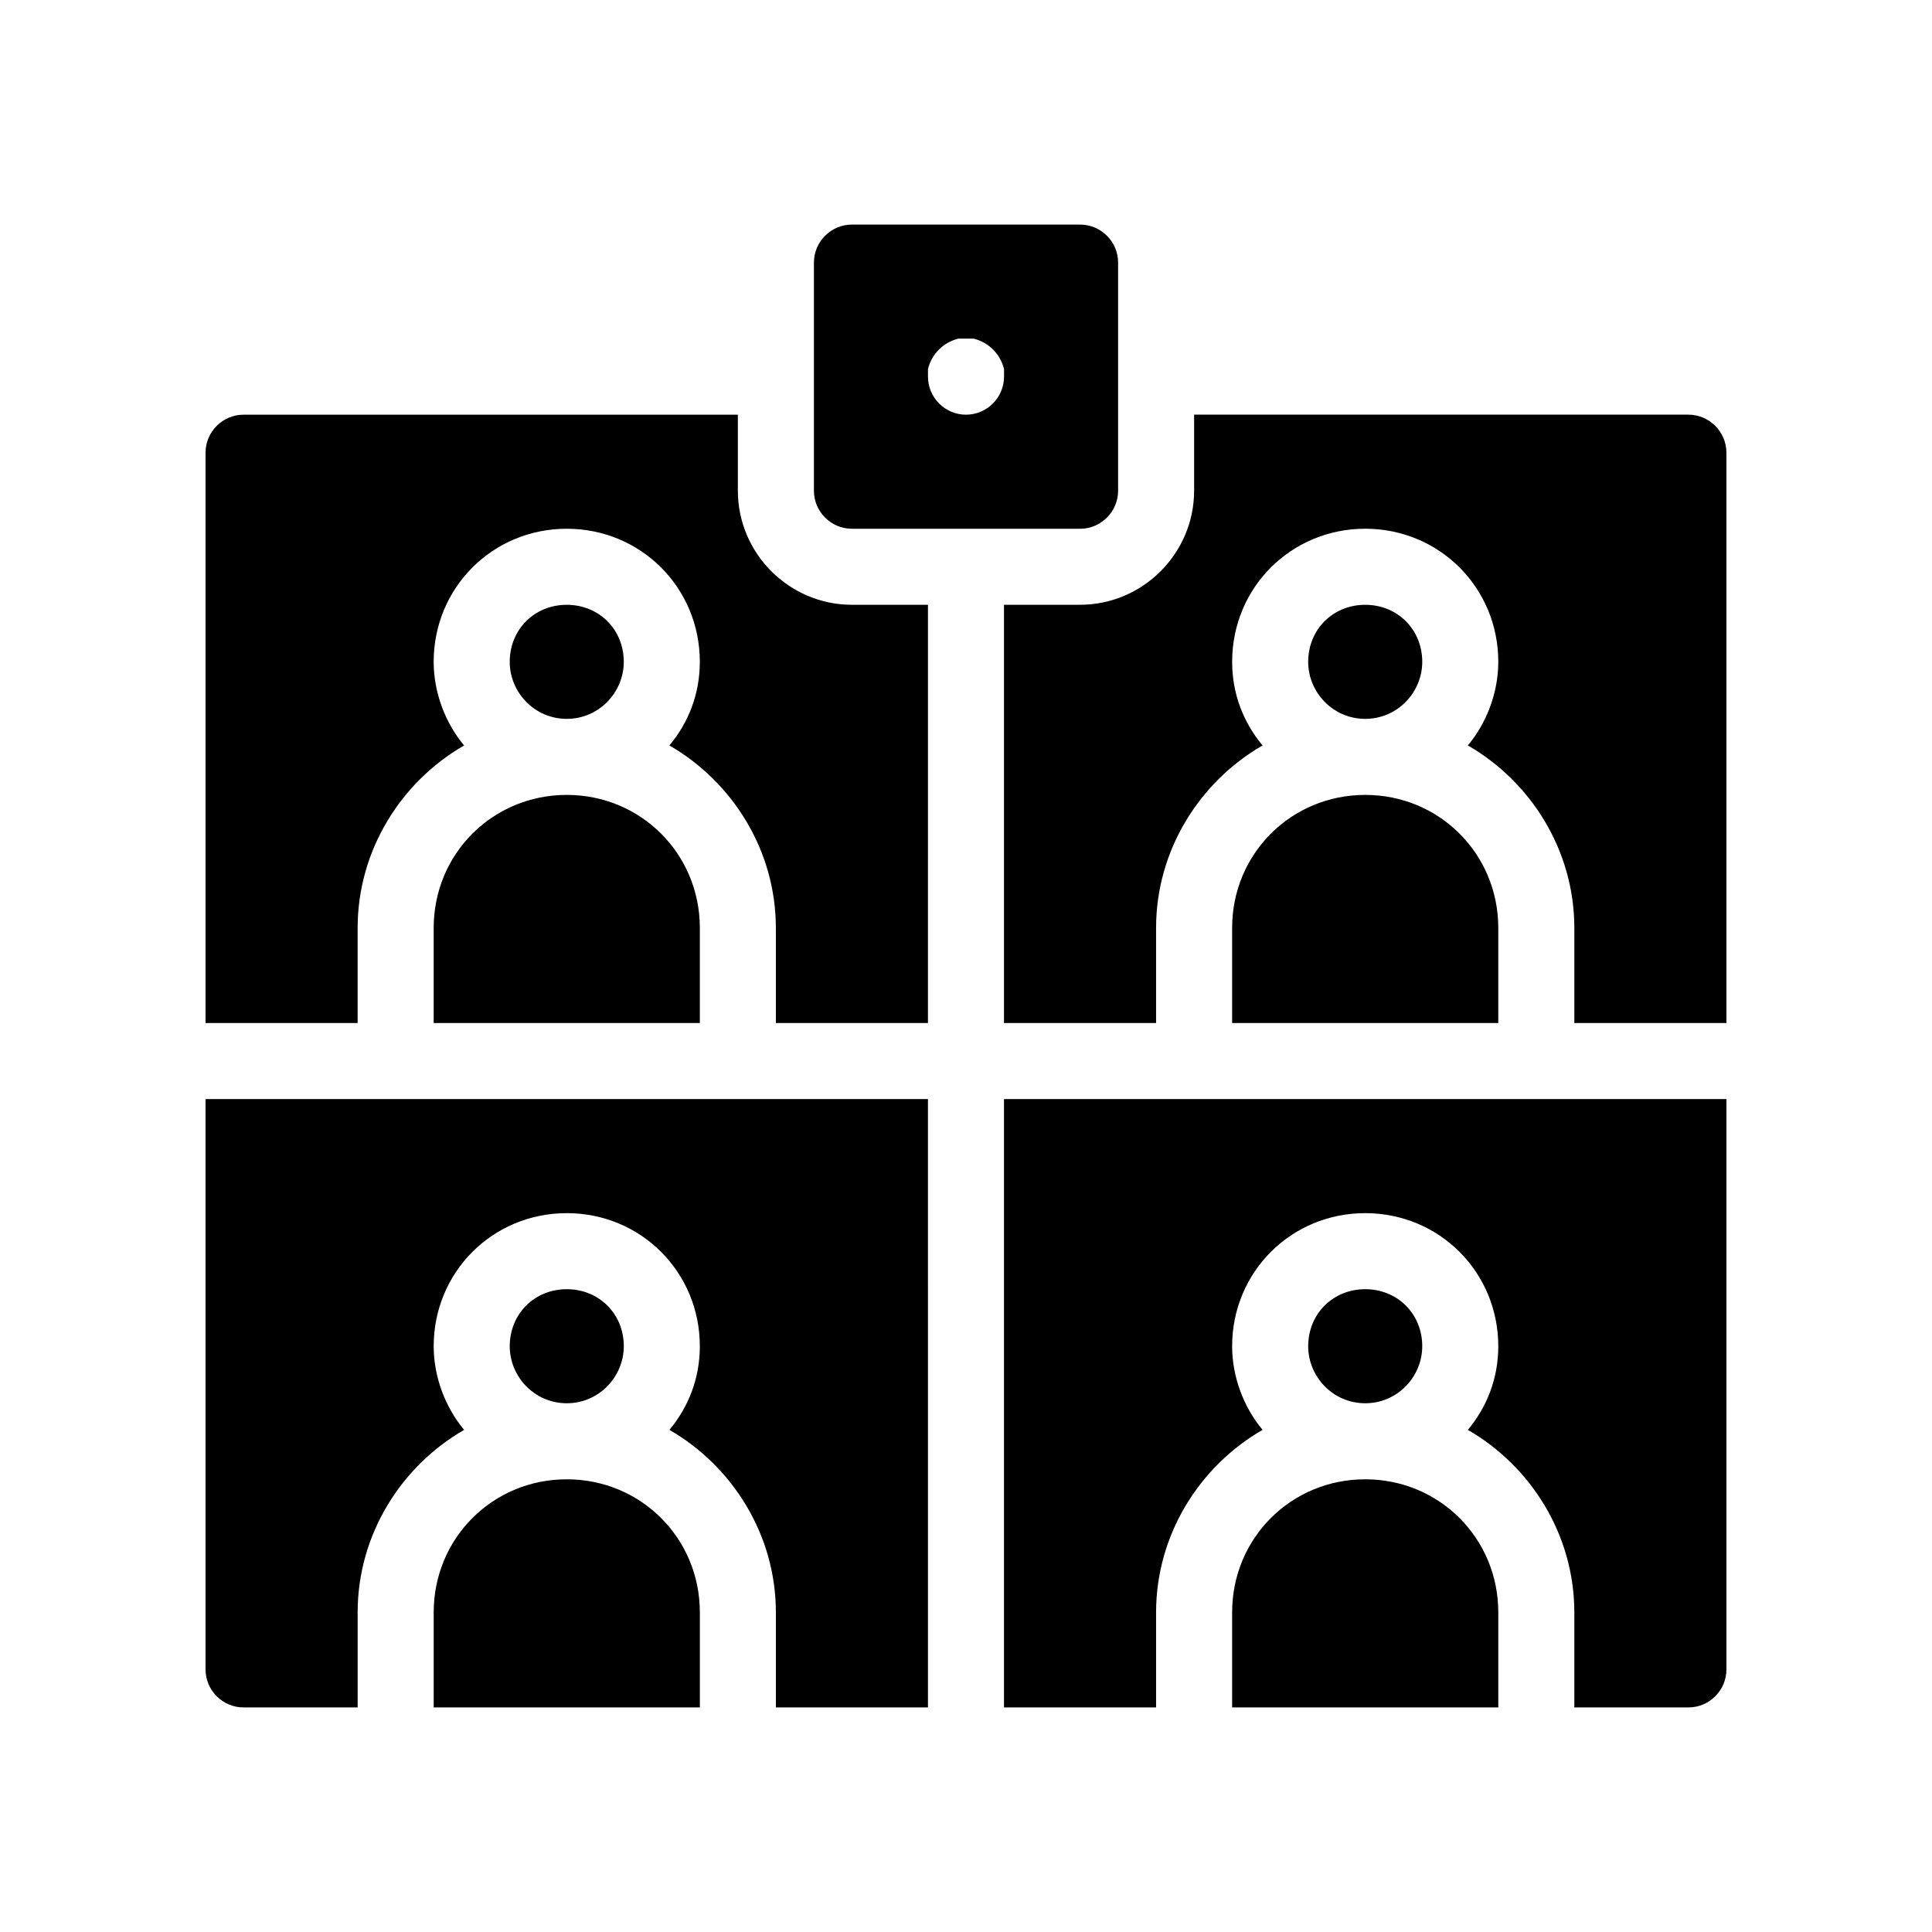 <?xml version="1.0" encoding="UTF-8"?>
<!-- Uploaded to: ICON Repo, www.svgrepo.com, Generator: ICON Repo Mixer Tools -->
<svg fill="#000000" width="800px" height="800px" version="1.1" viewBox="144 144 512 512" xmlns="http://www.w3.org/2000/svg">
 <path d="m601.52 263.97v151.14h-40.305v-25.191c0-20.656-11.586-38.793-28.215-48.367 5.039-6.047 8.062-14.105 8.062-22.168 0-19.648-15.617-35.266-35.266-35.266-19.648 0-35.266 15.617-35.266 35.266 0 8.566 3.023 16.121 8.062 22.168-16.629 9.574-28.219 27.711-28.219 48.367v25.191h-40.305v-110.84h20.152c16.625 0 30.23-13.602 30.23-30.23v-20.152h130.99c5.539 0.004 10.074 4.539 10.074 10.078zm-403.05 322.44c0 5.543 4.535 10.078 10.078 10.078h30.23v-25.191c0-20.656 11.586-38.793 28.215-48.367-5.039-6.047-8.062-14.105-8.062-22.168 0-19.648 15.617-35.266 35.266-35.266s35.266 15.617 35.266 35.266c0 8.566-3.023 16.121-8.062 22.168 16.625 9.574 28.215 27.711 28.215 48.367v25.191h40.305l-0.004-161.22h-191.45zm211.6 10.078h40.305v-25.191c0-20.656 11.586-38.793 28.215-48.367-5.039-6.047-8.062-14.105-8.062-22.168 0-19.648 15.617-35.266 35.266-35.266s35.266 15.617 35.266 35.266c0 8.566-3.023 16.121-8.062 22.168 16.625 9.574 28.215 27.711 28.215 48.367v25.191h30.23c5.543 0 10.078-4.535 10.078-10.078v-151.14h-191.45zm-70.531-322.44v-20.152h-130.99c-5.543 0-10.078 4.535-10.078 10.078v151.14h40.305v-25.191c0-20.656 11.586-38.793 28.215-48.367-5.039-6.047-8.062-14.105-8.062-22.168 0-19.648 15.617-35.266 35.266-35.266 19.648 0 35.266 15.617 35.266 35.266 0 8.566-3.023 16.121-8.062 22.168 16.625 9.574 28.215 27.711 28.215 48.367v25.191h40.305l0.004-110.84h-20.152c-16.625 0-30.227-13.602-30.227-30.227zm-30.23 45.344c0-8.566-6.551-15.113-15.113-15.113-8.566 0-15.113 6.551-15.113 15.113 0 8.062 6.551 15.113 15.113 15.113s15.113-7.055 15.113-15.113zm-50.379 70.531v25.191h70.535v-25.191c0-19.648-15.617-35.266-35.266-35.266-19.652 0-35.27 15.617-35.27 35.266zm261.98-70.531c0-8.566-6.551-15.113-15.113-15.113-8.566 0-15.113 6.551-15.113 15.113 0 8.062 6.551 15.113 15.113 15.113s15.113-7.055 15.113-15.113zm-50.383 70.531v25.191h70.535v-25.191c0-19.648-15.617-35.266-35.266-35.266-19.652 0-35.27 15.617-35.27 35.266zm50.383 110.84c0-8.566-6.551-15.113-15.113-15.113-8.566 0-15.113 6.551-15.113 15.113 0 8.062 6.551 15.113 15.113 15.113s15.113-7.055 15.113-15.113zm-15.117 35.266c-19.648 0-35.266 15.617-35.266 35.266v25.191h70.535v-25.191c0-19.648-15.621-35.266-35.27-35.266zm-196.48-35.266c0-8.566-6.551-15.113-15.113-15.113-8.566 0-15.113 6.551-15.113 15.113 0 8.062 6.551 15.113 15.113 15.113s15.113-7.055 15.113-15.113zm-15.113 35.266c-19.648 0-35.266 15.617-35.266 35.266v25.191h70.535v-25.191c-0.004-19.648-15.621-35.266-35.27-35.266zm65.496-261.98v-60.457c0-5.543 4.535-10.078 10.078-10.078h60.457c5.543 0 10.078 4.535 10.078 10.078v60.457c0 5.543-4.535 10.078-10.078 10.078l-60.461-0.004c-5.543 0-10.074-4.531-10.074-10.074zm30.227-30.23c0 5.543 4.535 10.078 10.078 10.078s10.078-4.535 10.078-10.078v-2.016c-1.008-4.031-4.031-7.055-8.062-8.062h-2.016-2.016c-4.031 1.008-7.055 4.031-8.062 8.062v2.016z"/>
</svg>